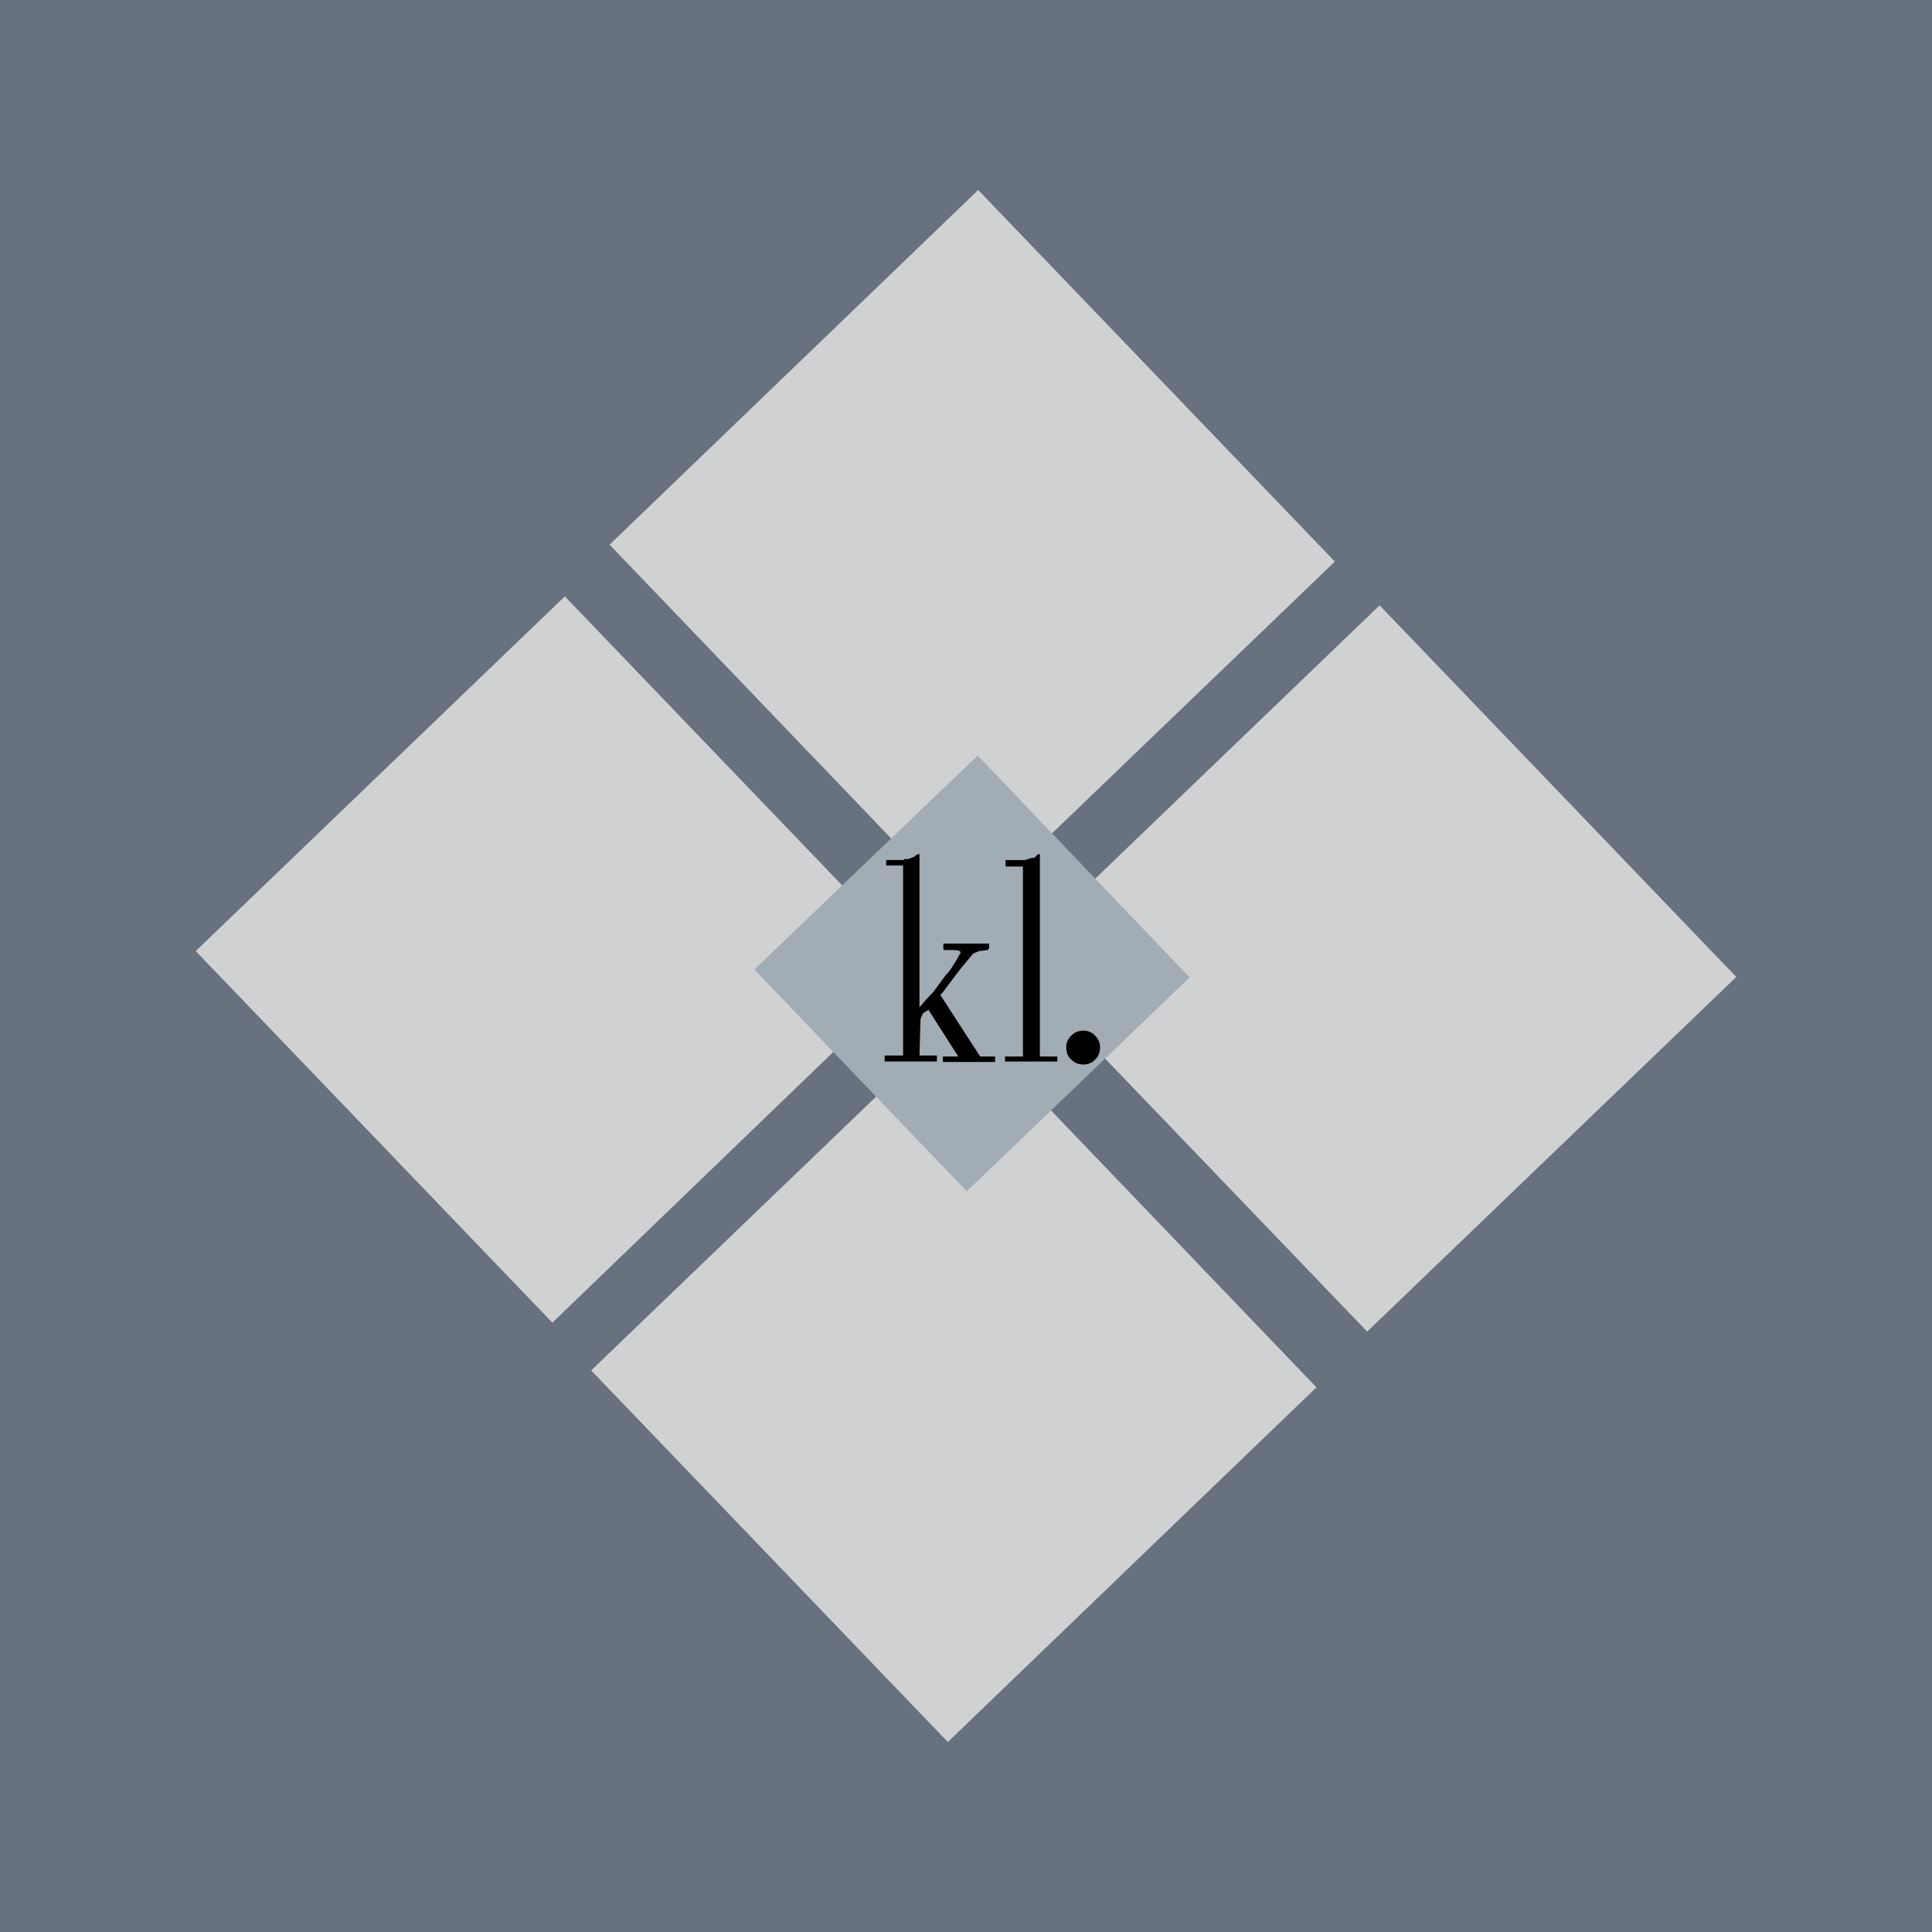 <?xml version="1.0" encoding="UTF-8"?> <svg xmlns="http://www.w3.org/2000/svg" width="2500" height="2500" viewBox="0 0 192.756 192.756"><g fill-rule="evenodd" clip-rule="evenodd"><path fill="#68727e" d="M0 0h192.756v192.756H0V0z"></path><path fill="#d0d1d3" d="M60.818 54.341l36.776-35.385 35.584 37.073-36.825 35.386-35.535-37.074zM100.82 95.783l36.825-35.387 35.585 37.075-36.826 35.384-35.584-37.072zM19.526 94.889l36.826-35.387 35.534 37.025-36.775 35.436-35.585-37.074zM58.981 136.727l36.826-35.385 35.535 37.072-36.776 35.387-35.585-37.074z"></path><path fill="#a2acb5" d="M97.545 75.384l21.143 22.136-22.235 21.341L75.26 96.727l22.285-21.343z"></path><path d="M103.748 85.211h-.1.1zm-12.011 0h-.099.099z" fill="#5a8260"></path><path d="M103.648 85.211l-.248.149-.148.199-.348.049-.348.1-.299.099h-1.934v.645h1.736v18.958h-1.787v.496h5.211v-.496h-1.736V85.211h-.099zm5.608 18.115c.348.348.498.744.498 1.143 0 .496-.15.941-.498 1.24-.295.348-.744.496-1.141.496-.496 0-.893-.148-1.24-.496-.348-.299-.496-.744-.496-1.24 0-.398.148-.795.496-1.143s.744-.496 1.24-.496c.397 0 .846.149 1.141.496zM91.638 85.211l-.248.099-.149.149-.347.148-.297.1h-.348l-.1.099h-1.737v.545H90.1v18.958h-1.837v.596h5.211v-.596h-1.737l.1-3.621.247-.598.397-.246.148-.1v-.051.051l2.978 4.664H94.07v.547h5.211v-.547h-1.488l-3.921-6.055h-.05c0-.1.05-.148.248-.348l.546-.744.745-.992.694-.894c.249-.248.398-.496.546-.645l.497-.596.596-.248.844-.1c.049-.049.148-.148.148-.247v-.398H94.12v.596l.1.049h.745c.346 0 .595 0 .744.1.099 0 .148.099.099.248-.099.1-.199.348-.348.596l-.495.794a4.014 4.014 0 0 1-.597.744l-.546.744-.694.943-.745.793-.645.746V85.211h-.1z"></path></g></svg> 